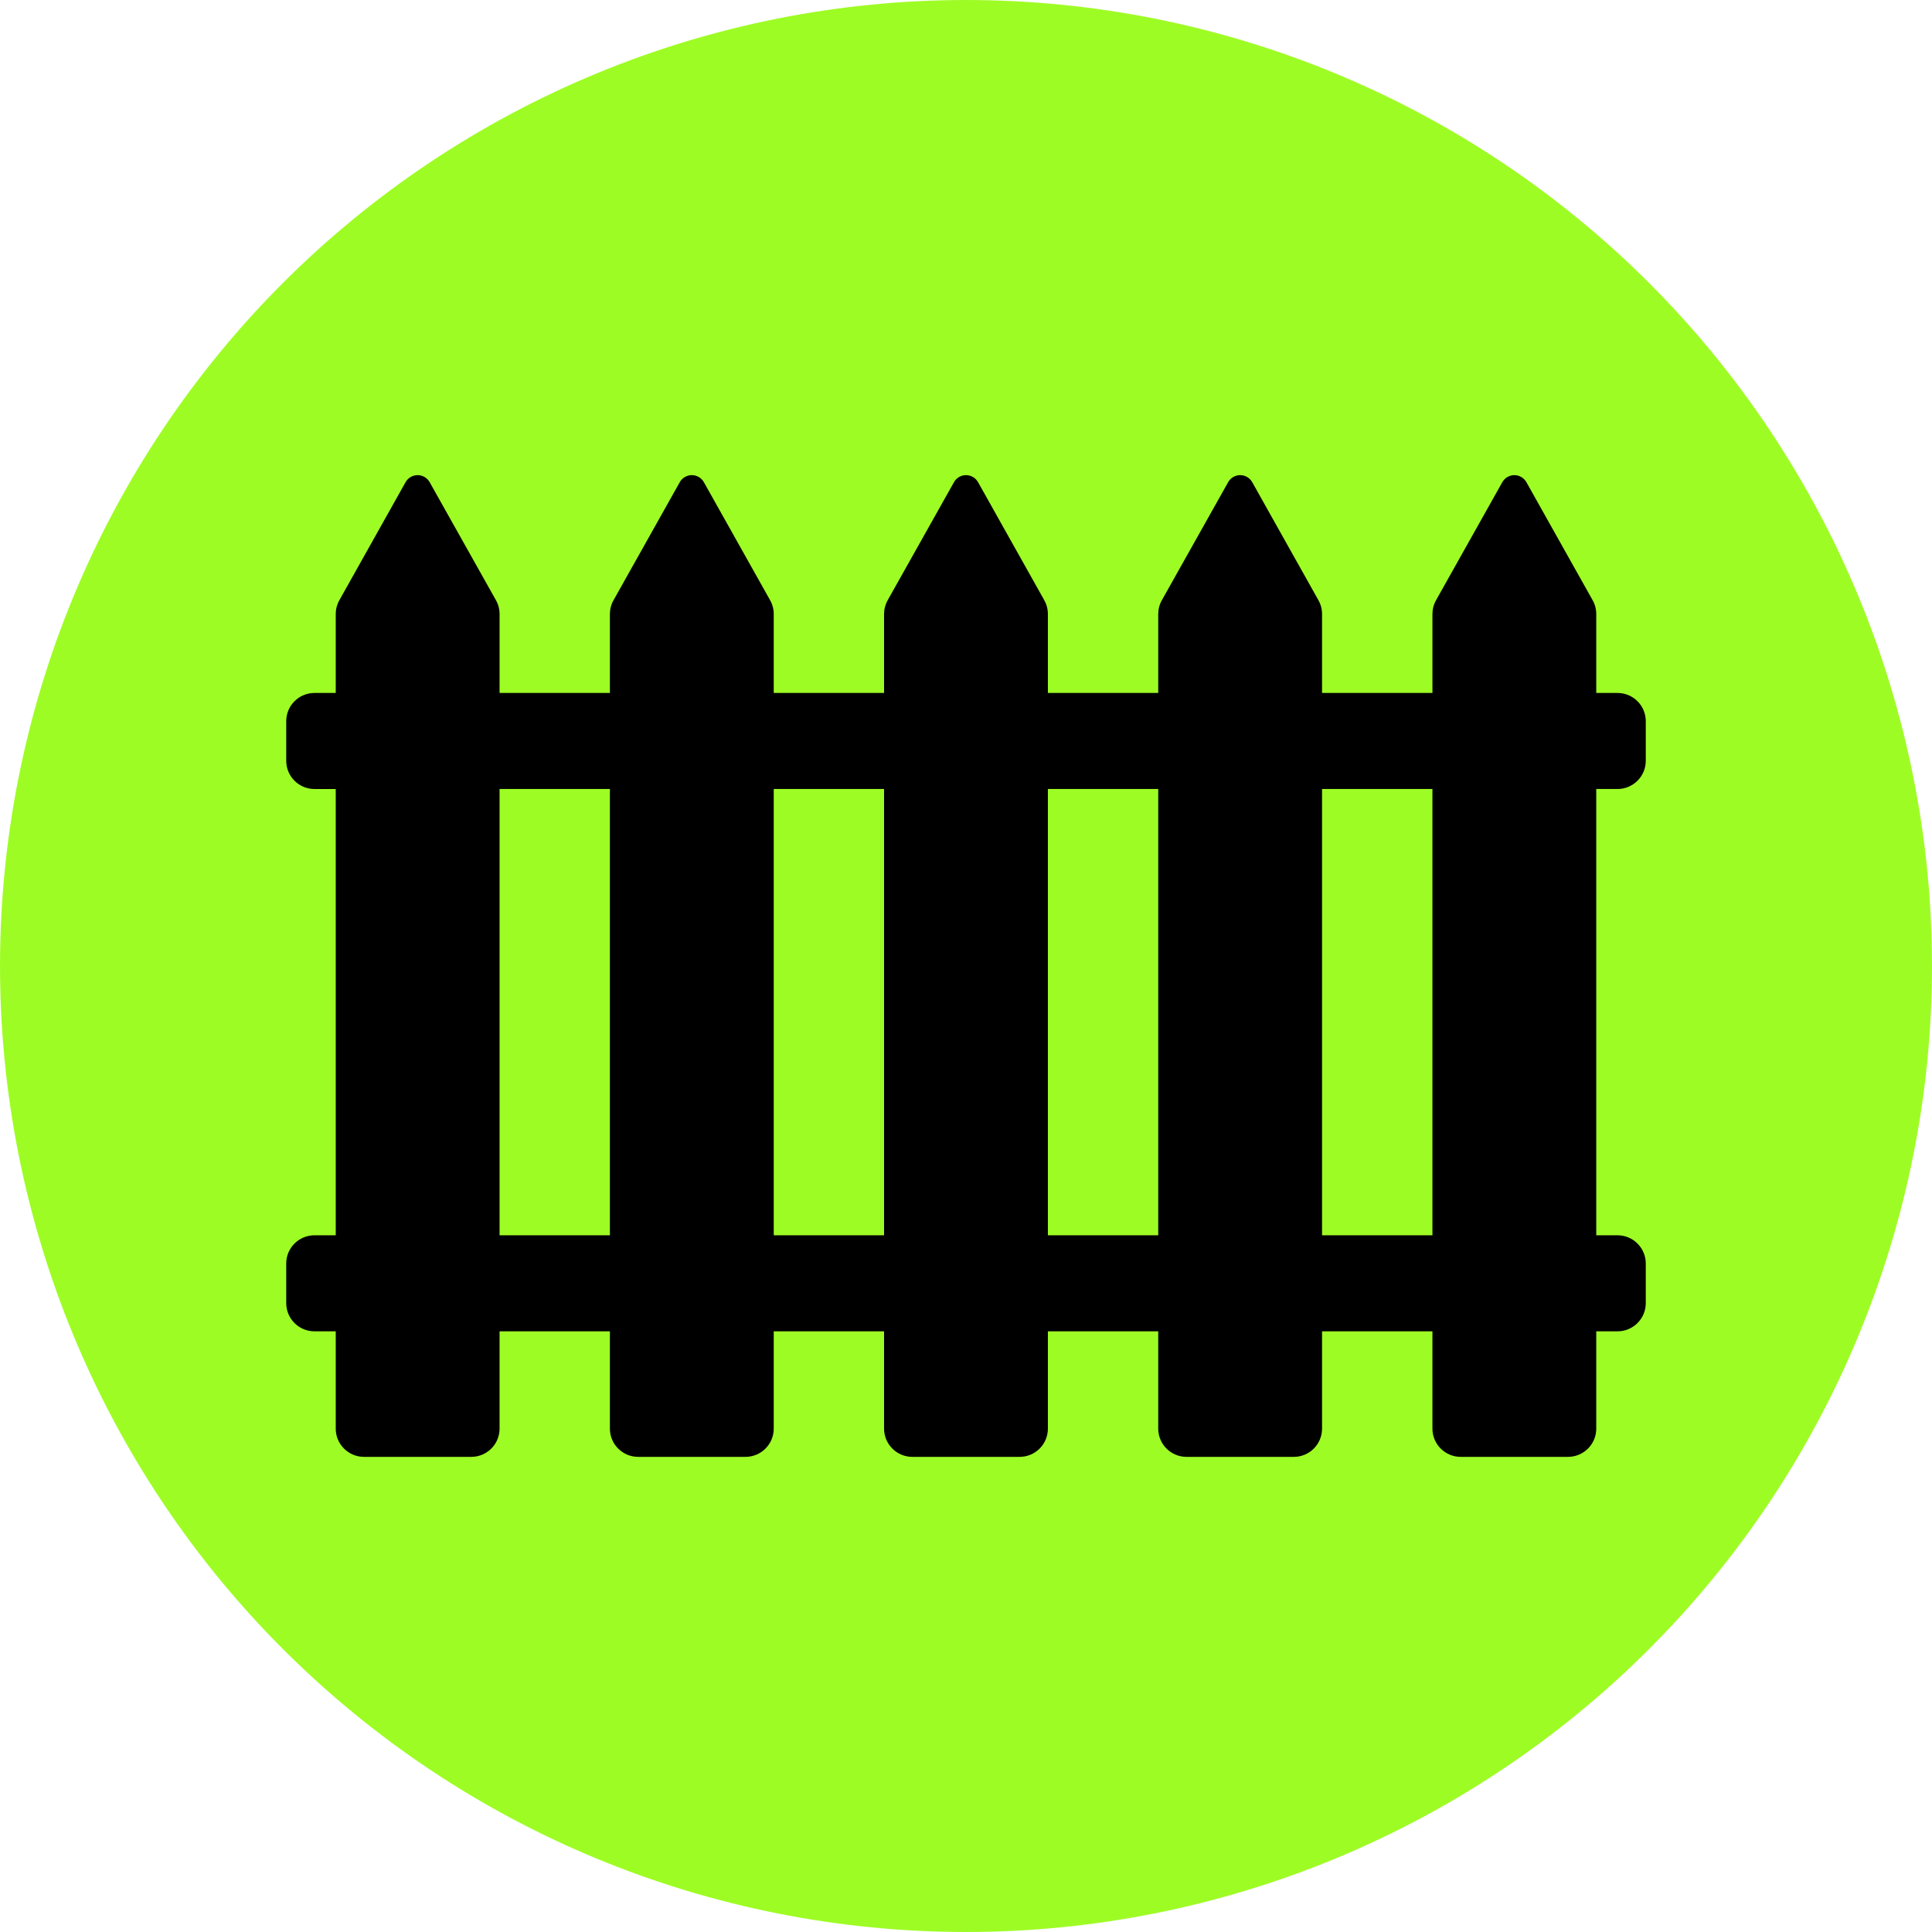 <?xml version="1.0" encoding="UTF-8"?> <svg xmlns="http://www.w3.org/2000/svg" width="432" height="432" viewBox="0 0 432 432" fill="none"><path d="M432 216C432 219.536 431.911 223.068 431.74 226.599C431.568 230.13 431.307 233.656 430.958 237.172C430.615 240.688 430.182 244.198 429.661 247.693C429.146 251.193 428.542 254.672 427.849 258.141C427.161 261.604 426.385 265.052 425.526 268.484C424.667 271.911 423.724 275.318 422.698 278.703C421.672 282.083 420.563 285.438 419.375 288.766C418.182 292.099 416.911 295.396 415.557 298.661C414.203 301.927 412.771 305.156 411.26 308.354C409.75 311.547 408.161 314.703 406.495 317.823C404.828 320.938 403.089 324.016 401.271 327.047C399.453 330.078 397.563 333.063 395.599 336.005C393.635 338.943 391.599 341.833 389.495 344.672C387.385 347.51 385.214 350.297 382.969 353.031C380.729 355.76 378.422 358.438 376.047 361.057C373.672 363.677 371.234 366.234 368.734 368.734C366.234 371.234 363.677 373.672 361.057 376.047C358.438 378.422 355.76 380.729 353.031 382.969C350.297 385.214 347.51 387.385 344.672 389.495C341.833 391.599 338.943 393.635 336.005 395.599C333.063 397.563 330.078 399.453 327.047 401.271C324.016 403.089 320.938 404.828 317.823 406.495C314.703 408.161 311.547 409.75 308.354 411.26C305.156 412.771 301.927 414.203 298.661 415.557C295.396 416.911 292.099 418.182 288.766 419.375C285.438 420.563 282.083 421.672 278.703 422.698C275.318 423.724 271.911 424.667 268.484 425.526C265.052 426.385 261.604 427.161 258.141 427.849C254.672 428.542 251.193 429.146 247.693 429.661C244.198 430.182 240.688 430.615 237.172 430.958C233.656 431.307 230.13 431.568 226.599 431.74C223.068 431.911 219.536 432 216 432C212.464 432 208.932 431.911 205.401 431.74C201.87 431.568 198.344 431.307 194.828 430.958C191.313 430.615 187.802 430.182 184.307 429.661C180.807 429.146 177.328 428.542 173.859 427.849C170.396 427.161 166.948 426.385 163.516 425.526C160.089 424.667 156.682 423.724 153.297 422.698C149.917 421.672 146.563 420.563 143.229 419.375C139.901 418.182 136.604 416.911 133.339 415.557C130.073 414.203 126.844 412.771 123.646 411.26C120.453 409.75 117.297 408.161 114.177 406.495C111.063 404.828 107.984 403.089 104.953 401.271C101.922 399.453 98.938 397.563 95.995 395.599C93.057 393.635 90.167 391.599 87.328 389.495C84.49 387.385 81.703 385.214 78.969 382.969C76.24 380.729 73.562 378.422 70.943 376.047C68.323 373.672 65.766 371.234 63.266 368.734C60.766 366.234 58.328 363.677 55.953 361.057C53.578 358.438 51.271 355.76 49.031 353.031C46.786 350.297 44.615 347.51 42.505 344.672C40.401 341.833 38.365 338.943 36.401 336.005C34.438 333.063 32.547 330.078 30.729 327.047C28.912 324.016 27.172 320.938 25.505 317.823C23.838 314.703 22.25 311.547 20.74 308.354C19.229 305.156 17.797 301.927 16.443 298.661C15.088 295.396 13.818 292.099 12.625 288.766C11.438 285.438 10.328 282.083 9.302 278.703C8.276 275.318 7.333 271.911 6.474 268.484C5.615 265.052 4.839 261.604 4.151 258.141C3.458 254.672 2.854 251.193 2.339 247.693C1.818 244.198 1.385 240.688 1.042 237.172C0.693 233.656 0.432 230.13 0.26 226.599C0.089 223.068 0 219.536 0 216C0 212.464 0.089 208.932 0.26 205.401C0.432 201.87 0.693 198.344 1.042 194.828C1.385 191.313 1.818 187.802 2.339 184.307C2.854 180.807 3.458 177.328 4.151 173.859C4.839 170.396 5.615 166.948 6.474 163.516C7.333 160.089 8.276 156.682 9.302 153.297C10.328 149.917 11.438 146.563 12.625 143.229C13.818 139.901 15.088 136.604 16.443 133.339C17.797 130.073 19.229 126.844 20.74 123.646C22.25 120.453 23.838 117.297 25.505 114.177C27.172 111.063 28.912 107.984 30.729 104.953C32.547 101.922 34.438 98.938 36.401 95.995C38.365 93.057 40.401 90.167 42.505 87.328C44.615 84.49 46.786 81.703 49.031 78.969C51.271 76.24 53.578 73.562 55.953 70.943C58.328 68.323 60.766 65.766 63.266 63.266C65.766 60.766 68.323 58.328 70.943 55.953C73.562 53.578 76.24 51.271 78.969 49.031C81.703 46.786 84.49 44.615 87.328 42.505C90.167 40.401 93.057 38.365 95.995 36.401C98.938 34.438 101.922 32.547 104.953 30.729C107.984 28.912 111.063 27.172 114.177 25.505C117.297 23.838 120.453 22.25 123.646 20.74C126.844 19.229 130.073 17.797 133.339 16.443C136.604 15.088 139.901 13.818 143.229 12.625C146.563 11.438 149.917 10.328 153.297 9.302C156.682 8.276 160.089 7.333 163.516 6.474C166.948 5.615 170.396 4.839 173.859 4.151C177.328 3.458 180.807 2.854 184.307 2.339C187.802 1.818 191.313 1.385 194.828 1.042C198.344 0.693 201.87 0.432 205.401 0.26C208.932 0.089 212.464 0 216 0C219.536 0 223.068 0.089 226.599 0.26C230.13 0.432 233.656 0.693 237.172 1.042C240.688 1.385 244.198 1.818 247.693 2.339C251.193 2.854 254.672 3.458 258.141 4.151C261.604 4.839 265.052 5.615 268.484 6.474C271.911 7.333 275.318 8.276 278.703 9.302C282.083 10.328 285.438 11.438 288.766 12.625C292.099 13.818 295.396 15.088 298.661 16.443C301.927 17.797 305.156 19.229 308.354 20.74C311.547 22.25 314.703 23.838 317.823 25.505C320.938 27.172 324.016 28.912 327.047 30.729C330.078 32.547 333.063 34.438 336.005 36.401C338.943 38.365 341.833 40.401 344.672 42.505C347.51 44.615 350.297 46.786 353.031 49.031C355.76 51.271 358.438 53.578 361.057 55.953C363.677 58.328 366.234 60.766 368.734 63.266C371.234 65.766 373.672 68.323 376.047 70.943C378.422 73.562 380.729 76.24 382.969 78.969C385.214 81.703 387.385 84.49 389.495 87.328C391.599 90.167 393.635 93.057 395.599 95.995C397.563 98.938 399.453 101.922 401.271 104.953C403.089 107.984 404.828 111.063 406.495 114.177C408.161 117.297 409.75 120.453 411.26 123.646C412.771 126.844 414.203 130.073 415.557 133.339C416.911 136.604 418.182 139.901 419.375 143.229C420.563 146.563 421.672 149.917 422.698 153.297C423.724 156.682 424.667 160.089 425.526 163.516C426.385 166.948 427.161 170.396 427.849 173.859C428.542 177.328 429.146 180.807 429.661 184.307C430.182 187.802 430.615 191.313 430.958 194.828C431.307 198.344 431.568 201.87 431.74 205.401C431.911 208.932 432 212.464 432 216Z" fill="#9EFC25"></path><path d="M361.684 176.423C365.169 176.423 368 173.596 368 170.107V161.264C368 157.775 365.169 154.948 361.684 154.948H356.928V137.304C356.928 136.218 356.651 135.158 356.118 134.211L341.307 107.821C340.754 106.849 339.729 106.242 338.612 106.242C337.497 106.242 336.472 106.849 335.919 107.821L321.105 134.211C320.573 135.158 320.298 136.218 320.298 137.304V154.948H295.614V137.304C295.614 136.218 295.339 135.158 294.804 134.211L280.002 107.821C279.45 106.849 278.424 106.242 277.3 106.242C276.183 106.242 275.157 106.849 274.615 107.821L259.793 134.211C259.258 135.158 258.983 136.218 258.983 137.304V154.948H234.31V137.304C234.31 136.218 234.036 135.158 233.503 134.211L218.698 107.821C218.146 106.849 217.121 106.242 215.996 106.242C214.879 106.242 213.853 106.849 213.311 107.821L198.489 134.211C197.956 135.158 197.679 136.218 197.679 137.304V154.948H173.009V137.304C173.009 136.218 172.731 135.158 172.199 134.211L157.387 107.821C156.842 106.849 155.816 106.242 154.692 106.242C153.568 106.242 152.54 106.849 151.997 107.821L137.185 134.211C136.652 135.158 136.375 136.218 136.375 137.304V154.948H111.706V137.304C111.706 136.218 111.428 135.158 110.895 134.211L96.074 107.821C95.531 106.849 94.503 106.242 93.388 106.242C92.264 106.242 91.236 106.849 90.684 107.821L75.882 134.211C75.349 135.158 75.072 136.218 75.072 137.304V154.948H70.316C66.824 154.948 64 157.775 64 161.265V170.108C64 173.596 66.824 176.424 70.316 176.424H75.072V276.214H70.316C66.824 276.213 64 279.041 64 282.529V291.372C64 294.86 66.824 297.687 70.316 297.687H75.072V319.444C75.072 322.931 77.895 325.758 81.388 325.758H105.389C108.871 325.758 111.705 322.931 111.705 319.444V297.687H136.375V319.444C136.375 322.931 139.198 325.758 142.691 325.758H166.693C170.185 325.758 173.009 322.931 173.009 319.444V297.687H197.679V319.444C197.679 322.931 200.51 325.758 203.995 325.758H227.993C231.488 325.758 234.31 322.931 234.31 319.444V297.687H258.983V319.444C258.983 322.931 261.814 325.758 265.299 325.758H289.298C292.793 325.758 295.614 322.931 295.614 319.444V297.687H320.296V319.444C320.296 322.931 323.127 325.758 326.612 325.758H350.611C354.096 325.758 356.927 322.931 356.927 319.444V297.687H361.683C365.168 297.687 367.999 294.86 367.999 291.372V282.529C367.999 279.041 365.168 276.213 361.683 276.213H356.927V176.423H361.684ZM111.706 276.213V176.423H136.375V276.213H111.706ZM173.009 276.213V176.423H197.679V276.213H173.009ZM234.31 276.213V176.423H258.983V276.213H234.31ZM320.297 276.213H295.614V176.423H320.296V276.213H320.297Z" fill="black"></path></svg> 